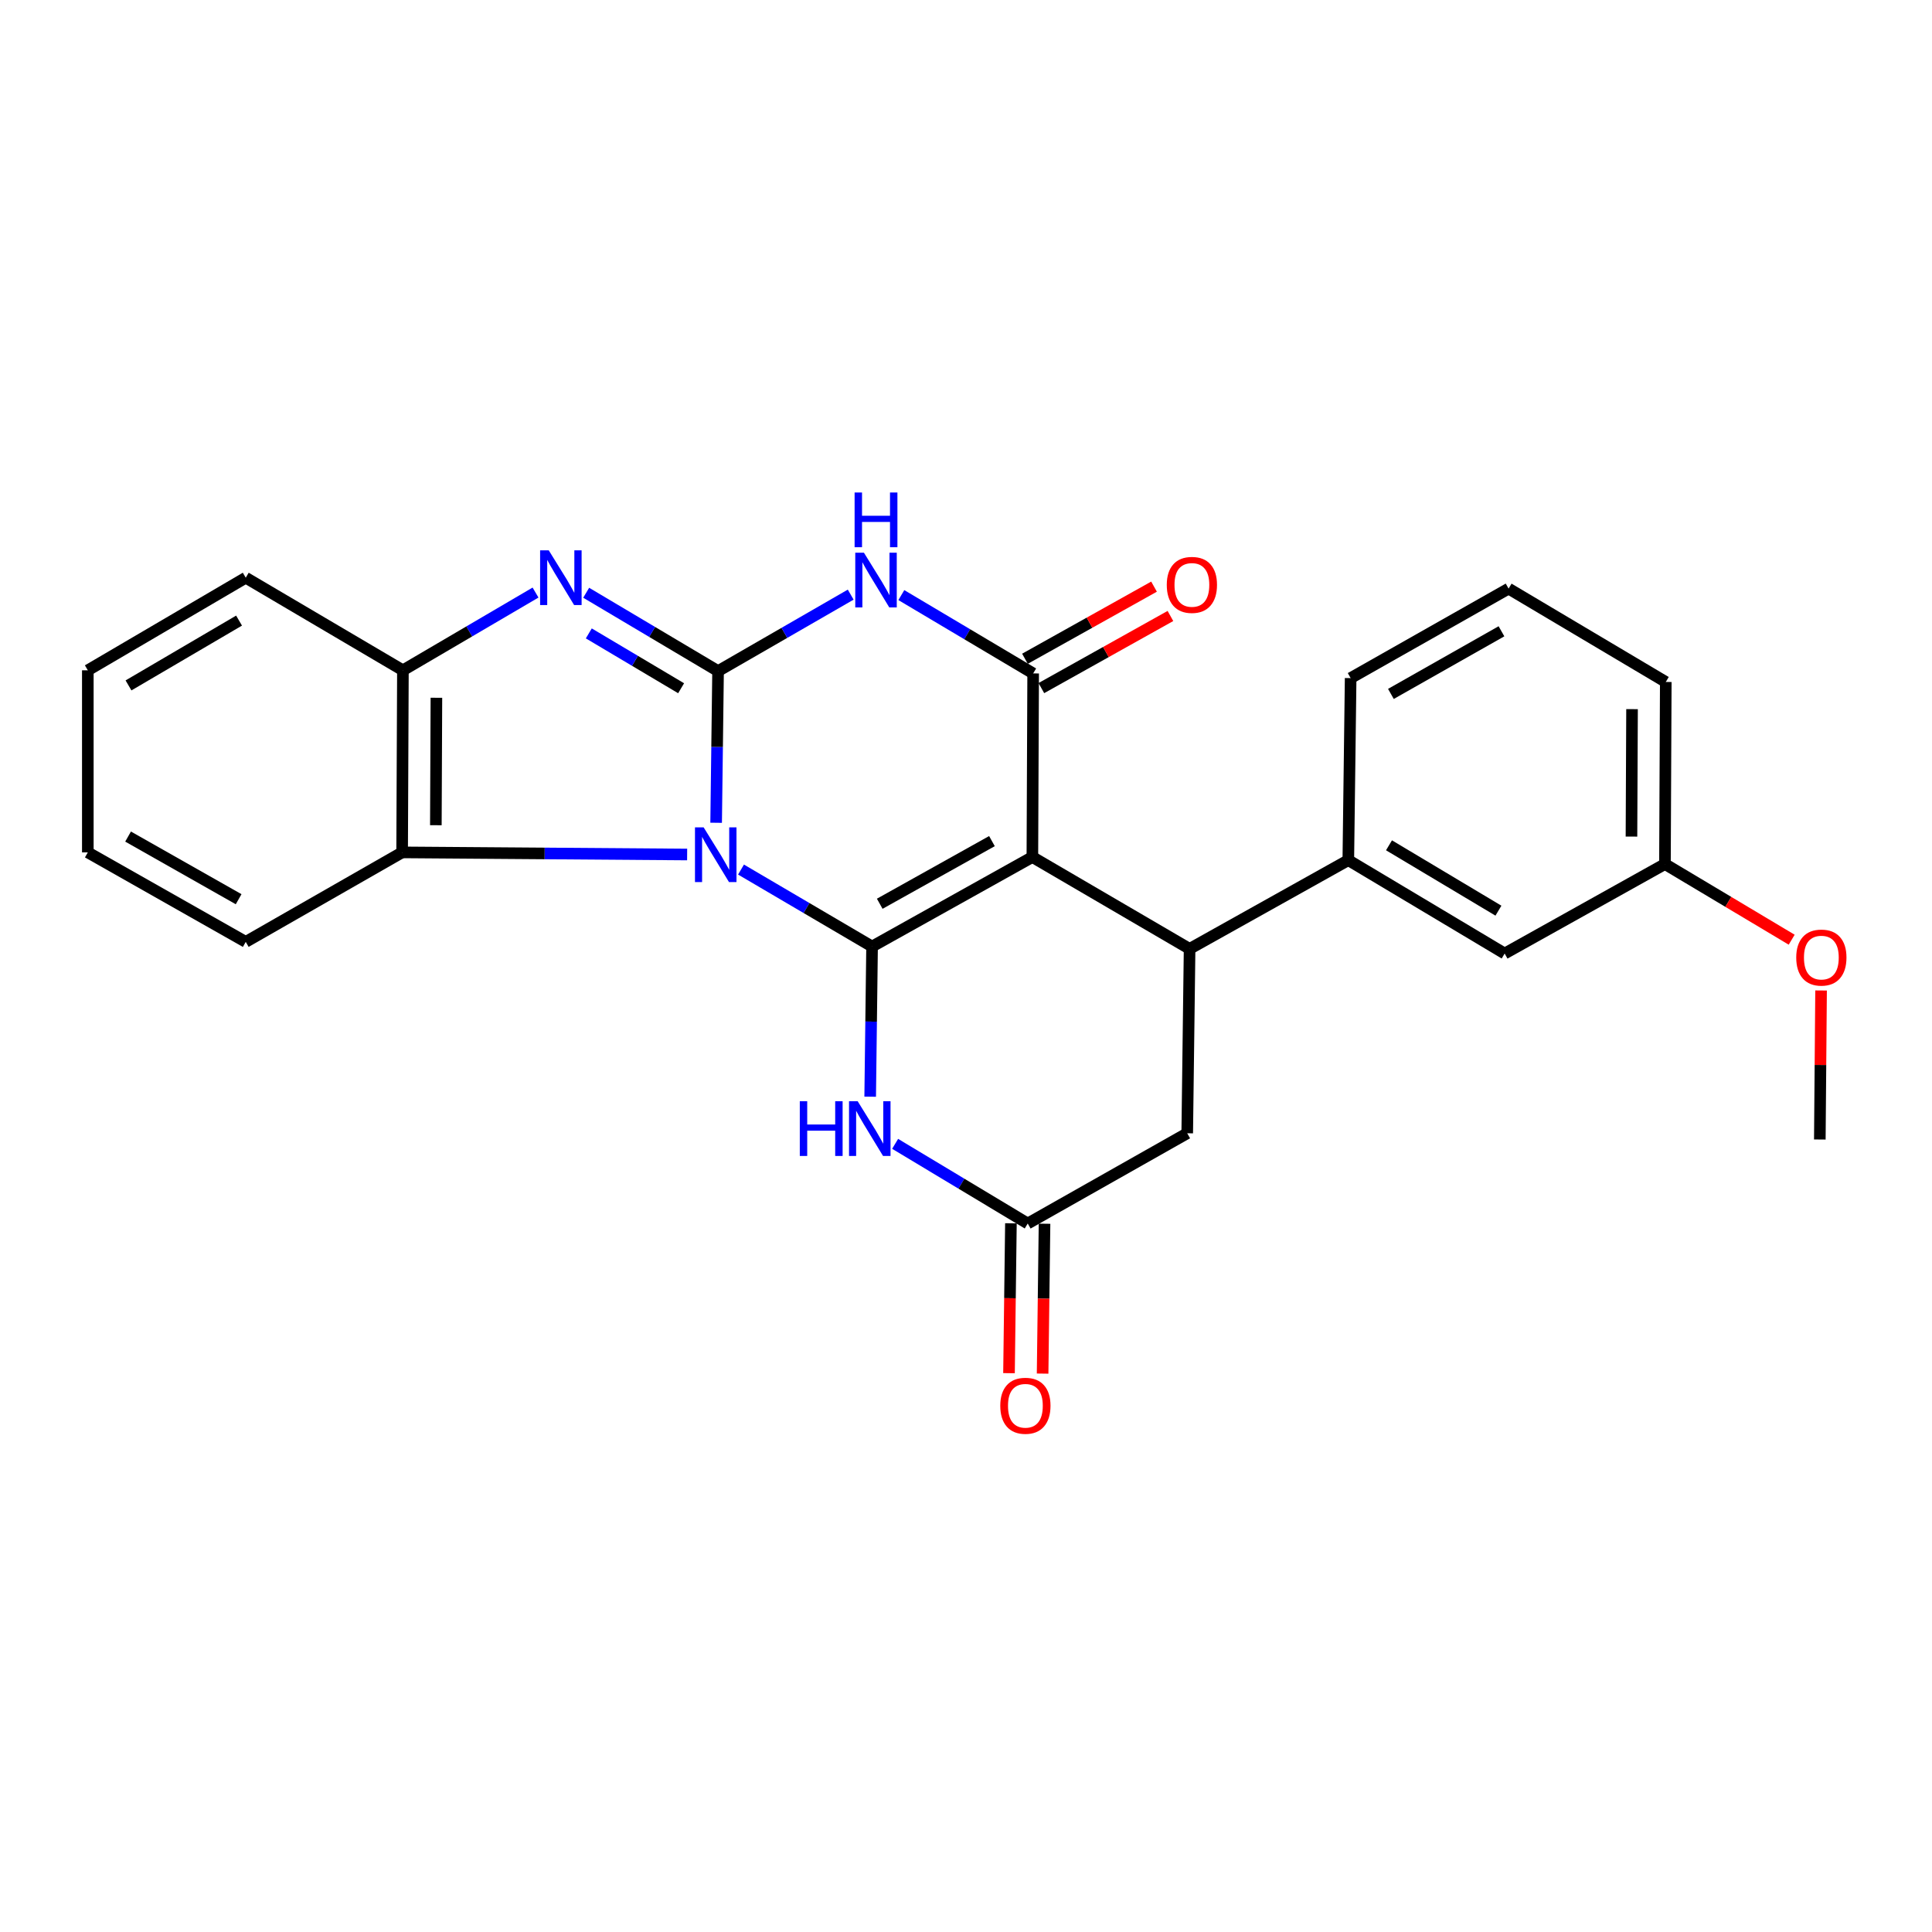 <?xml version='1.0' encoding='iso-8859-1'?>
<svg version='1.1' baseProfile='full'
              xmlns='http://www.w3.org/2000/svg'
                      xmlns:rdkit='http://www.rdkit.org/xml'
                      xmlns:xlink='http://www.w3.org/1999/xlink'
                  xml:space='preserve'
width='1000px' height='1000px' viewBox='0 0 1000 1000'>
<!-- END OF HEADER -->
<rect style='opacity:1.0;fill:#FFFFFF;stroke:none' width='1000' height='1000' x='0' y='0'> </rect>
<path class='bond-0' d='M 383.547,450.084 L 417.465,470.003' style='fill:none;fill-rule:evenodd;stroke:#0000FF;stroke-width:6px;stroke-linecap:butt;stroke-linejoin:miter;stroke-opacity:1' />
<path class='bond-0' d='M 417.465,470.003 L 451.383,489.921' style='fill:none;fill-rule:evenodd;stroke:#000000;stroke-width:6px;stroke-linecap:butt;stroke-linejoin:miter;stroke-opacity:1' />
<path class='bond-1' d='M 370.671,425.863 L 371.17,386.61' style='fill:none;fill-rule:evenodd;stroke:#0000FF;stroke-width:6px;stroke-linecap:butt;stroke-linejoin:miter;stroke-opacity:1' />
<path class='bond-1' d='M 371.17,386.61 L 371.669,347.357' style='fill:none;fill-rule:evenodd;stroke:#000000;stroke-width:6px;stroke-linecap:butt;stroke-linejoin:miter;stroke-opacity:1' />
<path class='bond-8' d='M 355.662,442.29 L 281.902,441.741' style='fill:none;fill-rule:evenodd;stroke:#0000FF;stroke-width:6px;stroke-linecap:butt;stroke-linejoin:miter;stroke-opacity:1' />
<path class='bond-8' d='M 281.902,441.741 L 208.141,441.192' style='fill:none;fill-rule:evenodd;stroke:#000000;stroke-width:6px;stroke-linecap:butt;stroke-linejoin:miter;stroke-opacity:1' />
<path class='bond-2' d='M 451.383,489.921 L 534.355,443.598' style='fill:none;fill-rule:evenodd;stroke:#000000;stroke-width:6px;stroke-linecap:butt;stroke-linejoin:miter;stroke-opacity:1' />
<path class='bond-2' d='M 455.349,467.783 L 513.429,435.357' style='fill:none;fill-rule:evenodd;stroke:#000000;stroke-width:6px;stroke-linecap:butt;stroke-linejoin:miter;stroke-opacity:1' />
<path class='bond-6' d='M 451.383,489.921 L 450.893,528.784' style='fill:none;fill-rule:evenodd;stroke:#000000;stroke-width:6px;stroke-linecap:butt;stroke-linejoin:miter;stroke-opacity:1' />
<path class='bond-6' d='M 450.893,528.784 L 450.403,567.646' style='fill:none;fill-rule:evenodd;stroke:#0000FF;stroke-width:6px;stroke-linecap:butt;stroke-linejoin:miter;stroke-opacity:1' />
<path class='bond-3' d='M 371.669,347.357 L 405.996,327.569' style='fill:none;fill-rule:evenodd;stroke:#000000;stroke-width:6px;stroke-linecap:butt;stroke-linejoin:miter;stroke-opacity:1' />
<path class='bond-3' d='M 405.996,327.569 L 440.324,307.782' style='fill:none;fill-rule:evenodd;stroke:#0000FF;stroke-width:6px;stroke-linecap:butt;stroke-linejoin:miter;stroke-opacity:1' />
<path class='bond-5' d='M 371.669,347.357 L 337.538,327.082' style='fill:none;fill-rule:evenodd;stroke:#000000;stroke-width:6px;stroke-linecap:butt;stroke-linejoin:miter;stroke-opacity:1' />
<path class='bond-5' d='M 337.538,327.082 L 303.407,306.808' style='fill:none;fill-rule:evenodd;stroke:#0000FF;stroke-width:6px;stroke-linecap:butt;stroke-linejoin:miter;stroke-opacity:1' />
<path class='bond-5' d='M 352.545,356.231 L 328.653,342.039' style='fill:none;fill-rule:evenodd;stroke:#000000;stroke-width:6px;stroke-linecap:butt;stroke-linejoin:miter;stroke-opacity:1' />
<path class='bond-5' d='M 328.653,342.039 L 304.762,327.847' style='fill:none;fill-rule:evenodd;stroke:#0000FF;stroke-width:6px;stroke-linecap:butt;stroke-linejoin:miter;stroke-opacity:1' />
<path class='bond-7' d='M 534.355,443.598 L 615.732,491.129' style='fill:none;fill-rule:evenodd;stroke:#000000;stroke-width:6px;stroke-linecap:butt;stroke-linejoin:miter;stroke-opacity:1' />
<path class='bond-27' d='M 534.355,443.598 L 534.761,348.565' style='fill:none;fill-rule:evenodd;stroke:#000000;stroke-width:6px;stroke-linecap:butt;stroke-linejoin:miter;stroke-opacity:1' />
<path class='bond-4' d='M 466.528,308.019 L 500.645,328.292' style='fill:none;fill-rule:evenodd;stroke:#0000FF;stroke-width:6px;stroke-linecap:butt;stroke-linejoin:miter;stroke-opacity:1' />
<path class='bond-4' d='M 500.645,328.292 L 534.761,348.565' style='fill:none;fill-rule:evenodd;stroke:#000000;stroke-width:6px;stroke-linecap:butt;stroke-linejoin:miter;stroke-opacity:1' />
<path class='bond-13' d='M 539.004,356.158 L 572.407,337.494' style='fill:none;fill-rule:evenodd;stroke:#000000;stroke-width:6px;stroke-linecap:butt;stroke-linejoin:miter;stroke-opacity:1' />
<path class='bond-13' d='M 572.407,337.494 L 605.811,318.829' style='fill:none;fill-rule:evenodd;stroke:#FF0000;stroke-width:6px;stroke-linecap:butt;stroke-linejoin:miter;stroke-opacity:1' />
<path class='bond-13' d='M 530.518,340.971 L 563.922,322.307' style='fill:none;fill-rule:evenodd;stroke:#000000;stroke-width:6px;stroke-linecap:butt;stroke-linejoin:miter;stroke-opacity:1' />
<path class='bond-13' d='M 563.922,322.307 L 597.325,303.642' style='fill:none;fill-rule:evenodd;stroke:#FF0000;stroke-width:6px;stroke-linecap:butt;stroke-linejoin:miter;stroke-opacity:1' />
<path class='bond-26' d='M 277.192,306.708 L 242.87,326.83' style='fill:none;fill-rule:evenodd;stroke:#0000FF;stroke-width:6px;stroke-linecap:butt;stroke-linejoin:miter;stroke-opacity:1' />
<path class='bond-26' d='M 242.87,326.83 L 208.547,346.951' style='fill:none;fill-rule:evenodd;stroke:#000000;stroke-width:6px;stroke-linecap:butt;stroke-linejoin:miter;stroke-opacity:1' />
<path class='bond-10' d='M 463.319,592.049 L 497.634,612.668' style='fill:none;fill-rule:evenodd;stroke:#0000FF;stroke-width:6px;stroke-linecap:butt;stroke-linejoin:miter;stroke-opacity:1' />
<path class='bond-10' d='M 497.634,612.668 L 531.949,633.288' style='fill:none;fill-rule:evenodd;stroke:#000000;stroke-width:6px;stroke-linecap:butt;stroke-linejoin:miter;stroke-opacity:1' />
<path class='bond-11' d='M 615.732,491.129 L 697.883,445.212' style='fill:none;fill-rule:evenodd;stroke:#000000;stroke-width:6px;stroke-linecap:butt;stroke-linejoin:miter;stroke-opacity:1' />
<path class='bond-29' d='M 615.732,491.129 L 614.505,586.578' style='fill:none;fill-rule:evenodd;stroke:#000000;stroke-width:6px;stroke-linecap:butt;stroke-linejoin:miter;stroke-opacity:1' />
<path class='bond-9' d='M 208.141,441.192 L 208.547,346.951' style='fill:none;fill-rule:evenodd;stroke:#000000;stroke-width:6px;stroke-linecap:butt;stroke-linejoin:miter;stroke-opacity:1' />
<path class='bond-9' d='M 225.598,427.13 L 225.883,361.162' style='fill:none;fill-rule:evenodd;stroke:#000000;stroke-width:6px;stroke-linecap:butt;stroke-linejoin:miter;stroke-opacity:1' />
<path class='bond-17' d='M 208.141,441.192 L 127.199,487.515' style='fill:none;fill-rule:evenodd;stroke:#000000;stroke-width:6px;stroke-linecap:butt;stroke-linejoin:miter;stroke-opacity:1' />
<path class='bond-20' d='M 208.547,346.951 L 127.199,299.023' style='fill:none;fill-rule:evenodd;stroke:#000000;stroke-width:6px;stroke-linecap:butt;stroke-linejoin:miter;stroke-opacity:1' />
<path class='bond-12' d='M 531.949,633.288 L 614.505,586.578' style='fill:none;fill-rule:evenodd;stroke:#000000;stroke-width:6px;stroke-linecap:butt;stroke-linejoin:miter;stroke-opacity:1' />
<path class='bond-15' d='M 523.251,633.177 L 522.754,671.964' style='fill:none;fill-rule:evenodd;stroke:#000000;stroke-width:6px;stroke-linecap:butt;stroke-linejoin:miter;stroke-opacity:1' />
<path class='bond-15' d='M 522.754,671.964 L 522.257,710.751' style='fill:none;fill-rule:evenodd;stroke:#FF0000;stroke-width:6px;stroke-linecap:butt;stroke-linejoin:miter;stroke-opacity:1' />
<path class='bond-15' d='M 540.646,633.4 L 540.149,672.187' style='fill:none;fill-rule:evenodd;stroke:#000000;stroke-width:6px;stroke-linecap:butt;stroke-linejoin:miter;stroke-opacity:1' />
<path class='bond-15' d='M 540.149,672.187 L 539.652,710.974' style='fill:none;fill-rule:evenodd;stroke:#FF0000;stroke-width:6px;stroke-linecap:butt;stroke-linejoin:miter;stroke-opacity:1' />
<path class='bond-14' d='M 697.883,445.212 L 778.806,493.546' style='fill:none;fill-rule:evenodd;stroke:#000000;stroke-width:6px;stroke-linecap:butt;stroke-linejoin:miter;stroke-opacity:1' />
<path class='bond-14' d='M 718.942,437.527 L 775.588,471.36' style='fill:none;fill-rule:evenodd;stroke:#000000;stroke-width:6px;stroke-linecap:butt;stroke-linejoin:miter;stroke-opacity:1' />
<path class='bond-18' d='M 697.883,445.212 L 699.091,350.981' style='fill:none;fill-rule:evenodd;stroke:#000000;stroke-width:6px;stroke-linecap:butt;stroke-linejoin:miter;stroke-opacity:1' />
<path class='bond-16' d='M 778.806,493.546 L 861.777,447.232' style='fill:none;fill-rule:evenodd;stroke:#000000;stroke-width:6px;stroke-linecap:butt;stroke-linejoin:miter;stroke-opacity:1' />
<path class='bond-19' d='M 861.777,447.232 L 894.575,466.81' style='fill:none;fill-rule:evenodd;stroke:#000000;stroke-width:6px;stroke-linecap:butt;stroke-linejoin:miter;stroke-opacity:1' />
<path class='bond-19' d='M 894.575,466.81 L 927.372,486.389' style='fill:none;fill-rule:evenodd;stroke:#FF0000;stroke-width:6px;stroke-linecap:butt;stroke-linejoin:miter;stroke-opacity:1' />
<path class='bond-30' d='M 861.777,447.232 L 862.203,352.991' style='fill:none;fill-rule:evenodd;stroke:#000000;stroke-width:6px;stroke-linecap:butt;stroke-linejoin:miter;stroke-opacity:1' />
<path class='bond-30' d='M 844.445,433.017 L 844.742,367.049' style='fill:none;fill-rule:evenodd;stroke:#000000;stroke-width:6px;stroke-linecap:butt;stroke-linejoin:miter;stroke-opacity:1' />
<path class='bond-24' d='M 127.199,487.515 L 45.455,441.192' style='fill:none;fill-rule:evenodd;stroke:#000000;stroke-width:6px;stroke-linecap:butt;stroke-linejoin:miter;stroke-opacity:1' />
<path class='bond-24' d='M 123.514,465.431 L 66.293,433.005' style='fill:none;fill-rule:evenodd;stroke:#000000;stroke-width:6px;stroke-linecap:butt;stroke-linejoin:miter;stroke-opacity:1' />
<path class='bond-21' d='M 699.091,350.981 L 780.845,304.667' style='fill:none;fill-rule:evenodd;stroke:#000000;stroke-width:6px;stroke-linecap:butt;stroke-linejoin:miter;stroke-opacity:1' />
<path class='bond-21' d='M 719.929,359.17 L 777.156,326.751' style='fill:none;fill-rule:evenodd;stroke:#000000;stroke-width:6px;stroke-linecap:butt;stroke-linejoin:miter;stroke-opacity:1' />
<path class='bond-23' d='M 942.585,512.672 L 942.261,551.239' style='fill:none;fill-rule:evenodd;stroke:#FF0000;stroke-width:6px;stroke-linecap:butt;stroke-linejoin:miter;stroke-opacity:1' />
<path class='bond-23' d='M 942.261,551.239 L 941.937,589.806' style='fill:none;fill-rule:evenodd;stroke:#000000;stroke-width:6px;stroke-linecap:butt;stroke-linejoin:miter;stroke-opacity:1' />
<path class='bond-28' d='M 127.199,299.023 L 45.455,346.951' style='fill:none;fill-rule:evenodd;stroke:#000000;stroke-width:6px;stroke-linecap:butt;stroke-linejoin:miter;stroke-opacity:1' />
<path class='bond-28' d='M 123.736,321.22 L 66.515,354.769' style='fill:none;fill-rule:evenodd;stroke:#000000;stroke-width:6px;stroke-linecap:butt;stroke-linejoin:miter;stroke-opacity:1' />
<path class='bond-22' d='M 780.845,304.667 L 862.203,352.991' style='fill:none;fill-rule:evenodd;stroke:#000000;stroke-width:6px;stroke-linecap:butt;stroke-linejoin:miter;stroke-opacity:1' />
<path class='bond-25' d='M 45.455,441.192 L 45.455,346.951' style='fill:none;fill-rule:evenodd;stroke:#000000;stroke-width:6px;stroke-linecap:butt;stroke-linejoin:miter;stroke-opacity:1' />
<path  class='atom-0' d='M 364.201 428.24
L 373.481 443.24
Q 374.401 444.72, 375.881 447.4
Q 377.361 450.08, 377.441 450.24
L 377.441 428.24
L 381.201 428.24
L 381.201 456.56
L 377.321 456.56
L 367.361 440.16
Q 366.201 438.24, 364.961 436.04
Q 363.761 433.84, 363.401 433.16
L 363.401 456.56
L 359.721 456.56
L 359.721 428.24
L 364.201 428.24
' fill='#0000FF'/>
<path  class='atom-4' d='M 447.163 286.071
L 456.443 301.071
Q 457.363 302.551, 458.843 305.231
Q 460.323 307.911, 460.403 308.071
L 460.403 286.071
L 464.163 286.071
L 464.163 314.391
L 460.283 314.391
L 450.323 297.991
Q 449.163 296.071, 447.923 293.871
Q 446.723 291.671, 446.363 290.991
L 446.363 314.391
L 442.683 314.391
L 442.683 286.071
L 447.163 286.071
' fill='#0000FF'/>
<path  class='atom-4' d='M 442.343 254.919
L 446.183 254.919
L 446.183 266.959
L 460.663 266.959
L 460.663 254.919
L 464.503 254.919
L 464.503 283.239
L 460.663 283.239
L 460.663 270.159
L 446.183 270.159
L 446.183 283.239
L 442.343 283.239
L 442.343 254.919
' fill='#0000FF'/>
<path  class='atom-6' d='M 284.041 284.863
L 293.321 299.863
Q 294.241 301.343, 295.721 304.023
Q 297.201 306.703, 297.281 306.863
L 297.281 284.863
L 301.041 284.863
L 301.041 313.183
L 297.161 313.183
L 287.201 296.783
Q 286.041 294.863, 284.801 292.663
Q 283.601 290.463, 283.241 289.783
L 283.241 313.183
L 279.561 313.183
L 279.561 284.863
L 284.041 284.863
' fill='#0000FF'/>
<path  class='atom-7' d='M 413.975 570.002
L 417.815 570.002
L 417.815 582.042
L 432.295 582.042
L 432.295 570.002
L 436.135 570.002
L 436.135 598.322
L 432.295 598.322
L 432.295 585.242
L 417.815 585.242
L 417.815 598.322
L 413.975 598.322
L 413.975 570.002
' fill='#0000FF'/>
<path  class='atom-7' d='M 443.935 570.002
L 453.215 585.002
Q 454.135 586.482, 455.615 589.162
Q 457.095 591.842, 457.175 592.002
L 457.175 570.002
L 460.935 570.002
L 460.935 598.322
L 457.055 598.322
L 447.095 581.922
Q 445.935 580.002, 444.695 577.802
Q 443.495 575.602, 443.135 574.922
L 443.135 598.322
L 439.455 598.322
L 439.455 570.002
L 443.935 570.002
' fill='#0000FF'/>
<path  class='atom-14' d='M 603.921 302.737
Q 603.921 295.937, 607.281 292.137
Q 610.641 288.337, 616.921 288.337
Q 623.201 288.337, 626.561 292.137
Q 629.921 295.937, 629.921 302.737
Q 629.921 309.617, 626.521 313.537
Q 623.121 317.417, 616.921 317.417
Q 610.681 317.417, 607.281 313.537
Q 603.921 309.657, 603.921 302.737
M 616.921 314.217
Q 621.241 314.217, 623.561 311.337
Q 625.921 308.417, 625.921 302.737
Q 625.921 297.177, 623.561 294.377
Q 621.241 291.537, 616.921 291.537
Q 612.601 291.537, 610.241 294.337
Q 607.921 297.137, 607.921 302.737
Q 607.921 308.457, 610.241 311.337
Q 612.601 314.217, 616.921 314.217
' fill='#FF0000'/>
<path  class='atom-16' d='M 517.741 727.619
Q 517.741 720.819, 521.101 717.019
Q 524.461 713.219, 530.741 713.219
Q 537.021 713.219, 540.381 717.019
Q 543.741 720.819, 543.741 727.619
Q 543.741 734.499, 540.341 738.419
Q 536.941 742.299, 530.741 742.299
Q 524.501 742.299, 521.101 738.419
Q 517.741 734.539, 517.741 727.619
M 530.741 739.099
Q 535.061 739.099, 537.381 736.219
Q 539.741 733.299, 539.741 727.619
Q 539.741 722.059, 537.381 719.259
Q 535.061 716.419, 530.741 716.419
Q 526.421 716.419, 524.061 719.219
Q 521.741 722.019, 521.741 727.619
Q 521.741 733.339, 524.061 736.219
Q 526.421 739.099, 530.741 739.099
' fill='#FF0000'/>
<path  class='atom-20' d='M 929.729 495.636
Q 929.729 488.836, 933.089 485.036
Q 936.449 481.236, 942.729 481.236
Q 949.009 481.236, 952.369 485.036
Q 955.729 488.836, 955.729 495.636
Q 955.729 502.516, 952.329 506.436
Q 948.929 510.316, 942.729 510.316
Q 936.489 510.316, 933.089 506.436
Q 929.729 502.556, 929.729 495.636
M 942.729 507.116
Q 947.049 507.116, 949.369 504.236
Q 951.729 501.316, 951.729 495.636
Q 951.729 490.076, 949.369 487.276
Q 947.049 484.436, 942.729 484.436
Q 938.409 484.436, 936.049 487.236
Q 933.729 490.036, 933.729 495.636
Q 933.729 501.356, 936.049 504.236
Q 938.409 507.116, 942.729 507.116
' fill='#FF0000'/>
</svg>
